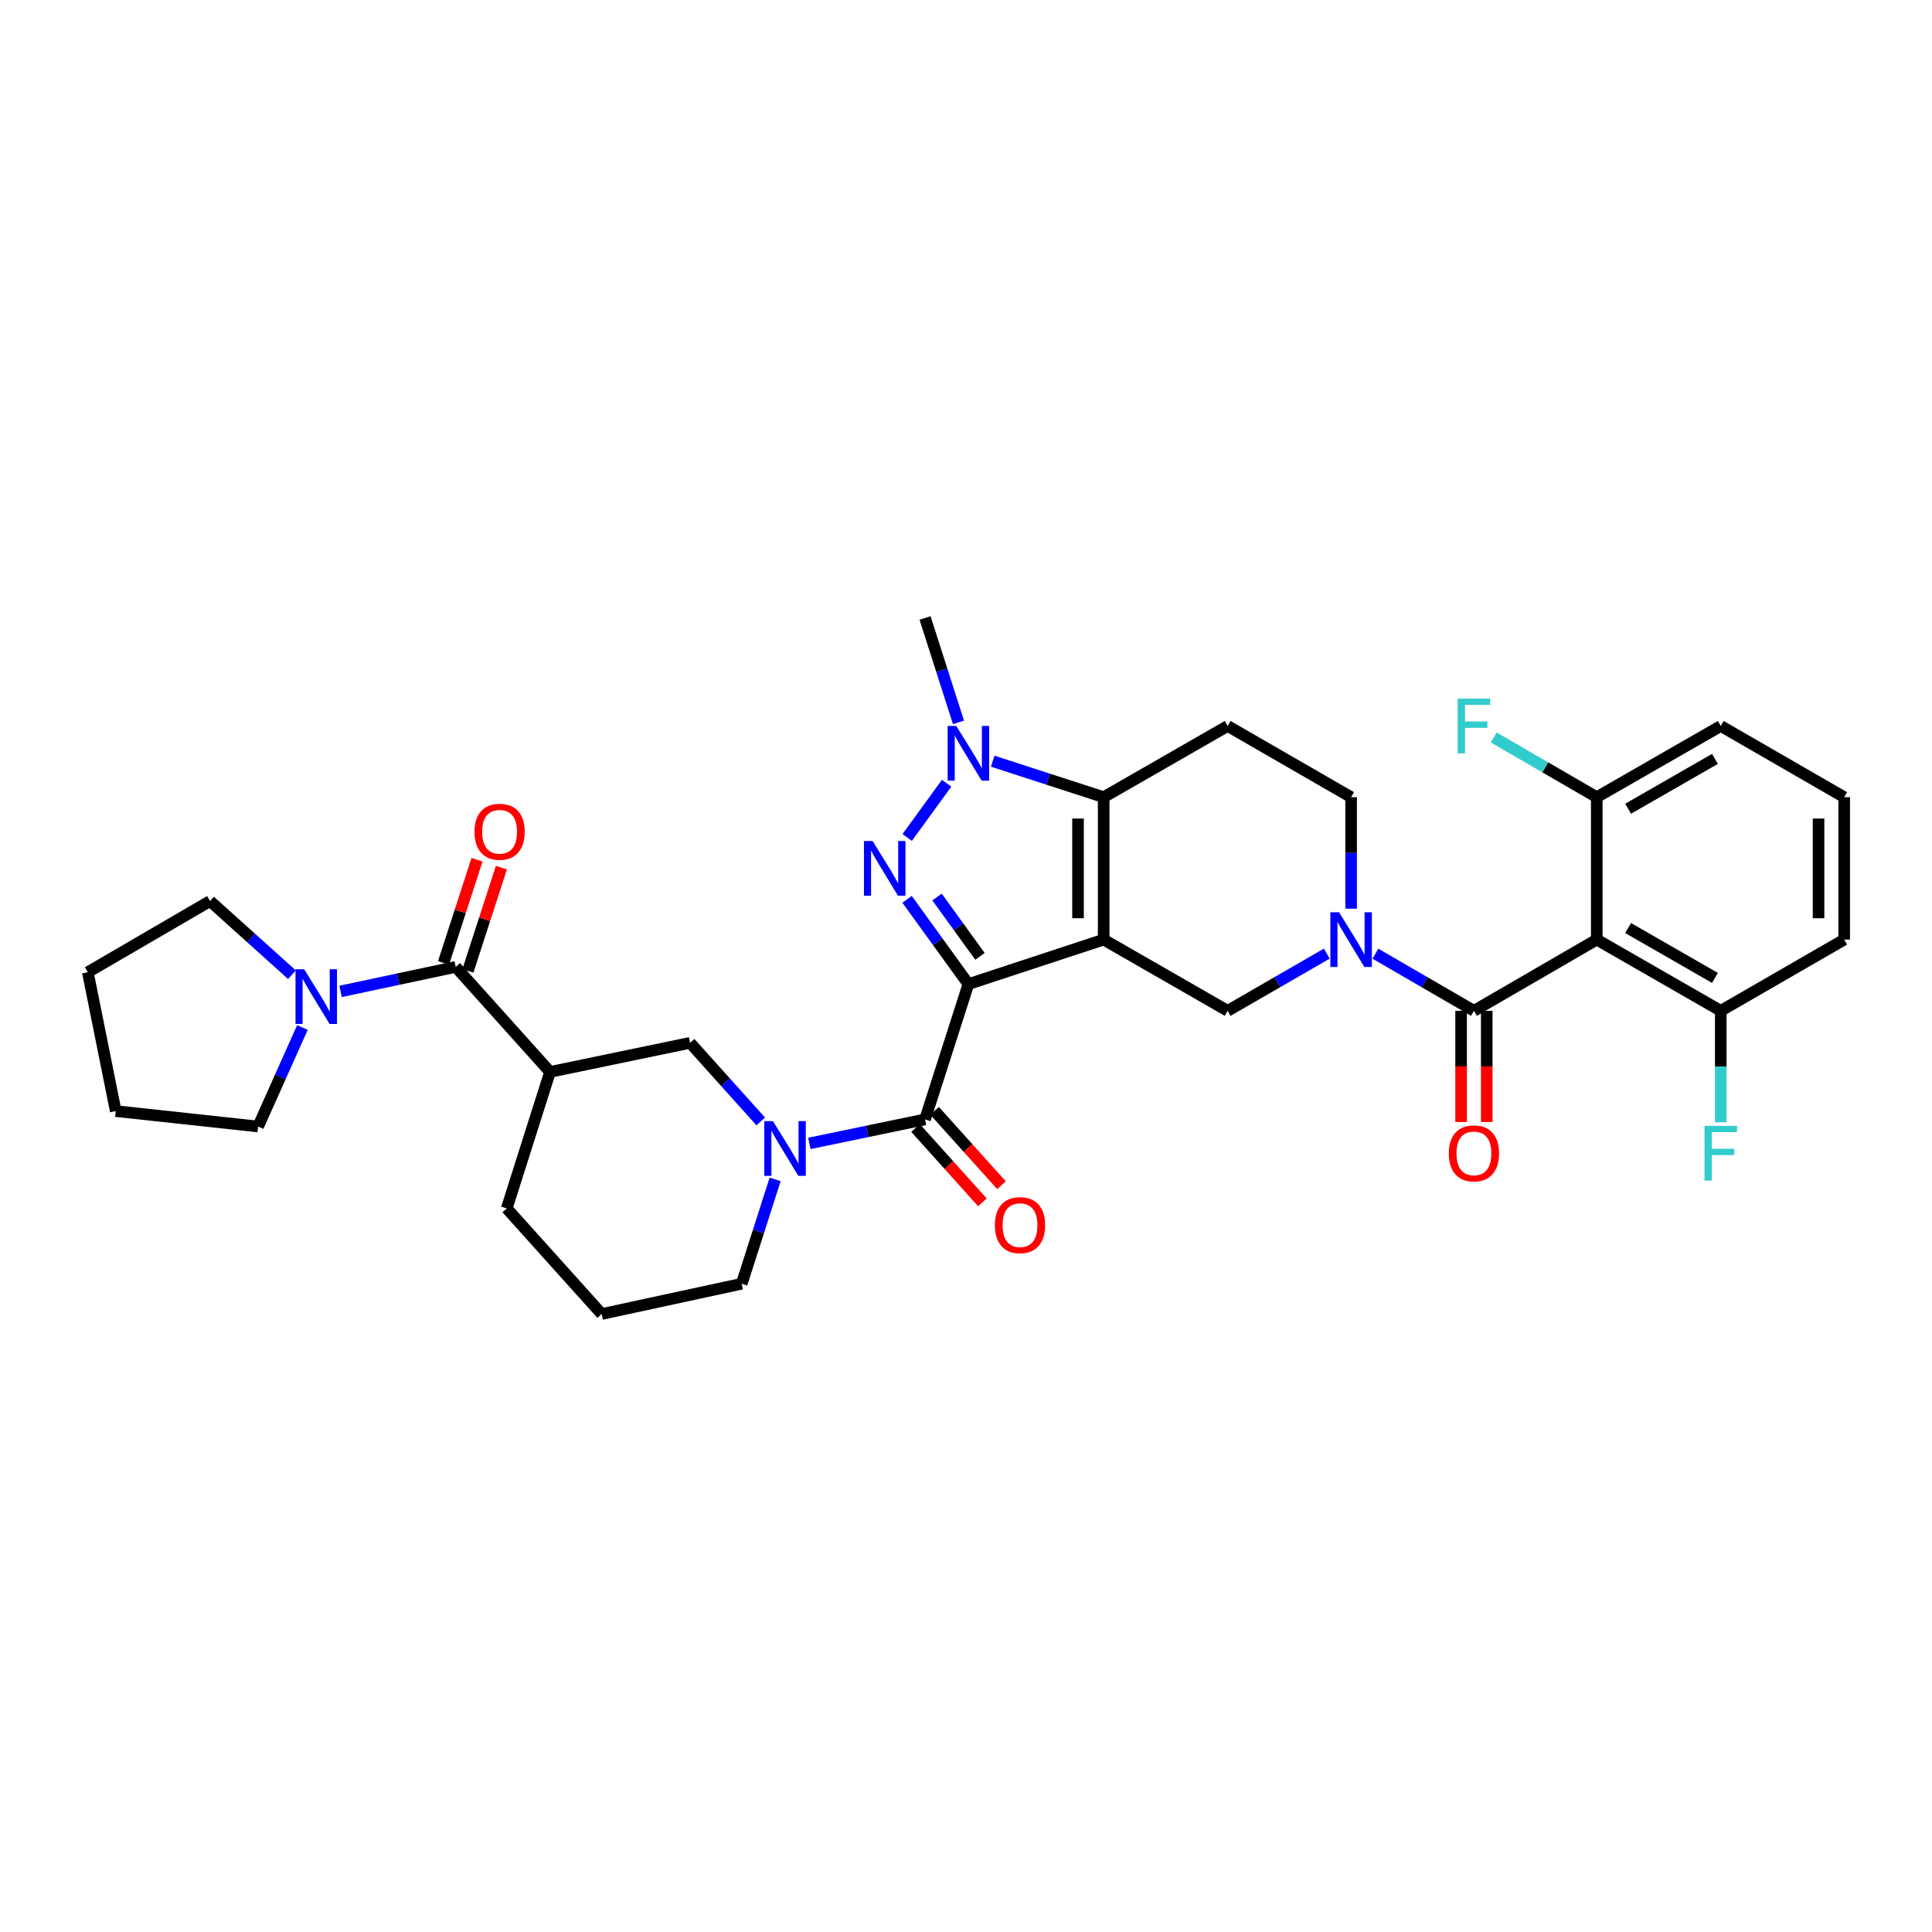 <?xml version='1.0' encoding='iso-8859-1'?>
<svg version='1.1' baseProfile='full'
              xmlns='http://www.w3.org/2000/svg'
                      xmlns:rdkit='http://www.rdkit.org/xml'
                      xmlns:xlink='http://www.w3.org/1999/xlink'
                  xml:space='preserve'
width='1000px' height='1000px' viewBox='0 0 1000 1000'>
<!-- END OF HEADER -->
<rect style='opacity:1.0;fill:#FFFFFF;stroke:none' width='1000' height='1000' x='0' y='0'> </rect>
<path class='bond-0' d='M 501.238,509.377 L 571.254,486.333' style='fill:none;fill-rule:evenodd;stroke:#000000;stroke-width:6px;stroke-linecap:butt;stroke-linejoin:miter;stroke-opacity:1' />
<path class='bond-1' d='M 501.238,509.377 L 485.369,487.43' style='fill:none;fill-rule:evenodd;stroke:#000000;stroke-width:6px;stroke-linecap:butt;stroke-linejoin:miter;stroke-opacity:1' />
<path class='bond-1' d='M 485.369,487.43 L 469.499,465.483' style='fill:none;fill-rule:evenodd;stroke:#0000FF;stroke-width:6px;stroke-linecap:butt;stroke-linejoin:miter;stroke-opacity:1' />
<path class='bond-1' d='M 507.23,495.018 L 496.121,479.655' style='fill:none;fill-rule:evenodd;stroke:#000000;stroke-width:6px;stroke-linecap:butt;stroke-linejoin:miter;stroke-opacity:1' />
<path class='bond-1' d='M 496.121,479.655 L 485.012,464.292' style='fill:none;fill-rule:evenodd;stroke:#0000FF;stroke-width:6px;stroke-linecap:butt;stroke-linejoin:miter;stroke-opacity:1' />
<path class='bond-4' d='M 501.238,509.377 L 478.807,579.392' style='fill:none;fill-rule:evenodd;stroke:#000000;stroke-width:6px;stroke-linecap:butt;stroke-linejoin:miter;stroke-opacity:1' />
<path class='bond-2' d='M 571.254,486.333 L 571.254,412.625' style='fill:none;fill-rule:evenodd;stroke:#000000;stroke-width:6px;stroke-linecap:butt;stroke-linejoin:miter;stroke-opacity:1' />
<path class='bond-2' d='M 557.985,475.277 L 557.985,423.681' style='fill:none;fill-rule:evenodd;stroke:#000000;stroke-width:6px;stroke-linecap:butt;stroke-linejoin:miter;stroke-opacity:1' />
<path class='bond-9' d='M 571.254,486.333 L 635.438,523.198' style='fill:none;fill-rule:evenodd;stroke:#000000;stroke-width:6px;stroke-linecap:butt;stroke-linejoin:miter;stroke-opacity:1' />
<path class='bond-3' d='M 469.557,433.474 L 489.964,405.405' style='fill:none;fill-rule:evenodd;stroke:#0000FF;stroke-width:6px;stroke-linecap:butt;stroke-linejoin:miter;stroke-opacity:1' />
<path class='bond-13' d='M 571.254,412.625 L 635.438,375.767' style='fill:none;fill-rule:evenodd;stroke:#000000;stroke-width:6px;stroke-linecap:butt;stroke-linejoin:miter;stroke-opacity:1' />
<path class='bond-34' d='M 571.254,412.625 L 542.536,403.303' style='fill:none;fill-rule:evenodd;stroke:#000000;stroke-width:6px;stroke-linecap:butt;stroke-linejoin:miter;stroke-opacity:1' />
<path class='bond-34' d='M 542.536,403.303 L 513.819,393.982' style='fill:none;fill-rule:evenodd;stroke:#0000FF;stroke-width:6px;stroke-linecap:butt;stroke-linejoin:miter;stroke-opacity:1' />
<path class='bond-22' d='M 496.114,373.9 L 487.46,346.884' style='fill:none;fill-rule:evenodd;stroke:#0000FF;stroke-width:6px;stroke-linecap:butt;stroke-linejoin:miter;stroke-opacity:1' />
<path class='bond-22' d='M 487.46,346.884 L 478.807,319.868' style='fill:none;fill-rule:evenodd;stroke:#000000;stroke-width:6px;stroke-linecap:butt;stroke-linejoin:miter;stroke-opacity:1' />
<path class='bond-7' d='M 478.807,579.392 L 448.867,585.611' style='fill:none;fill-rule:evenodd;stroke:#000000;stroke-width:6px;stroke-linecap:butt;stroke-linejoin:miter;stroke-opacity:1' />
<path class='bond-7' d='M 448.867,585.611 L 418.927,591.829' style='fill:none;fill-rule:evenodd;stroke:#0000FF;stroke-width:6px;stroke-linecap:butt;stroke-linejoin:miter;stroke-opacity:1' />
<path class='bond-18' d='M 473.873,583.827 L 491.183,603.082' style='fill:none;fill-rule:evenodd;stroke:#000000;stroke-width:6px;stroke-linecap:butt;stroke-linejoin:miter;stroke-opacity:1' />
<path class='bond-18' d='M 491.183,603.082 L 508.493,622.337' style='fill:none;fill-rule:evenodd;stroke:#FF0000;stroke-width:6px;stroke-linecap:butt;stroke-linejoin:miter;stroke-opacity:1' />
<path class='bond-18' d='M 483.741,574.956 L 501.051,594.211' style='fill:none;fill-rule:evenodd;stroke:#000000;stroke-width:6px;stroke-linecap:butt;stroke-linejoin:miter;stroke-opacity:1' />
<path class='bond-18' d='M 501.051,594.211 L 518.361,613.466' style='fill:none;fill-rule:evenodd;stroke:#FF0000;stroke-width:6px;stroke-linecap:butt;stroke-linejoin:miter;stroke-opacity:1' />
<path class='bond-5' d='M 686.75,493.594 L 661.094,508.396' style='fill:none;fill-rule:evenodd;stroke:#0000FF;stroke-width:6px;stroke-linecap:butt;stroke-linejoin:miter;stroke-opacity:1' />
<path class='bond-5' d='M 661.094,508.396 L 635.438,523.198' style='fill:none;fill-rule:evenodd;stroke:#000000;stroke-width:6px;stroke-linecap:butt;stroke-linejoin:miter;stroke-opacity:1' />
<path class='bond-6' d='M 711.912,493.627 L 737.406,508.413' style='fill:none;fill-rule:evenodd;stroke:#0000FF;stroke-width:6px;stroke-linecap:butt;stroke-linejoin:miter;stroke-opacity:1' />
<path class='bond-6' d='M 737.406,508.413 L 762.9,523.198' style='fill:none;fill-rule:evenodd;stroke:#000000;stroke-width:6px;stroke-linecap:butt;stroke-linejoin:miter;stroke-opacity:1' />
<path class='bond-15' d='M 699.334,470.33 L 699.334,441.478' style='fill:none;fill-rule:evenodd;stroke:#0000FF;stroke-width:6px;stroke-linecap:butt;stroke-linejoin:miter;stroke-opacity:1' />
<path class='bond-15' d='M 699.334,441.478 L 699.334,412.625' style='fill:none;fill-rule:evenodd;stroke:#000000;stroke-width:6px;stroke-linecap:butt;stroke-linejoin:miter;stroke-opacity:1' />
<path class='bond-8' d='M 762.9,523.198 L 826.479,486.333' style='fill:none;fill-rule:evenodd;stroke:#000000;stroke-width:6px;stroke-linecap:butt;stroke-linejoin:miter;stroke-opacity:1' />
<path class='bond-19' d='M 756.265,523.198 L 756.265,551.971' style='fill:none;fill-rule:evenodd;stroke:#000000;stroke-width:6px;stroke-linecap:butt;stroke-linejoin:miter;stroke-opacity:1' />
<path class='bond-19' d='M 756.265,551.971 L 756.265,580.744' style='fill:none;fill-rule:evenodd;stroke:#FF0000;stroke-width:6px;stroke-linecap:butt;stroke-linejoin:miter;stroke-opacity:1' />
<path class='bond-19' d='M 769.534,523.198 L 769.534,551.971' style='fill:none;fill-rule:evenodd;stroke:#000000;stroke-width:6px;stroke-linecap:butt;stroke-linejoin:miter;stroke-opacity:1' />
<path class='bond-19' d='M 769.534,551.971 L 769.534,580.744' style='fill:none;fill-rule:evenodd;stroke:#FF0000;stroke-width:6px;stroke-linecap:butt;stroke-linejoin:miter;stroke-opacity:1' />
<path class='bond-14' d='M 393.759,580.452 L 375.475,560.111' style='fill:none;fill-rule:evenodd;stroke:#0000FF;stroke-width:6px;stroke-linecap:butt;stroke-linejoin:miter;stroke-opacity:1' />
<path class='bond-14' d='M 375.475,560.111 L 357.191,539.77' style='fill:none;fill-rule:evenodd;stroke:#000000;stroke-width:6px;stroke-linecap:butt;stroke-linejoin:miter;stroke-opacity:1' />
<path class='bond-21' d='M 401.212,610.443 L 392.559,637.459' style='fill:none;fill-rule:evenodd;stroke:#0000FF;stroke-width:6px;stroke-linecap:butt;stroke-linejoin:miter;stroke-opacity:1' />
<path class='bond-21' d='M 392.559,637.459 L 383.905,664.474' style='fill:none;fill-rule:evenodd;stroke:#000000;stroke-width:6px;stroke-linecap:butt;stroke-linejoin:miter;stroke-opacity:1' />
<path class='bond-16' d='M 826.479,486.333 L 890.671,523.198' style='fill:none;fill-rule:evenodd;stroke:#000000;stroke-width:6px;stroke-linecap:butt;stroke-linejoin:miter;stroke-opacity:1' />
<path class='bond-16' d='M 842.716,480.357 L 887.65,506.162' style='fill:none;fill-rule:evenodd;stroke:#000000;stroke-width:6px;stroke-linecap:butt;stroke-linejoin:miter;stroke-opacity:1' />
<path class='bond-17' d='M 826.479,486.333 L 826.479,412.625' style='fill:none;fill-rule:evenodd;stroke:#000000;stroke-width:6px;stroke-linecap:butt;stroke-linejoin:miter;stroke-opacity:1' />
<path class='bond-10' d='M 235.877,500.472 L 284.699,554.83' style='fill:none;fill-rule:evenodd;stroke:#000000;stroke-width:6px;stroke-linecap:butt;stroke-linejoin:miter;stroke-opacity:1' />
<path class='bond-12' d='M 235.877,500.472 L 206.078,506.811' style='fill:none;fill-rule:evenodd;stroke:#000000;stroke-width:6px;stroke-linecap:butt;stroke-linejoin:miter;stroke-opacity:1' />
<path class='bond-12' d='M 206.078,506.811 L 176.279,513.15' style='fill:none;fill-rule:evenodd;stroke:#0000FF;stroke-width:6px;stroke-linecap:butt;stroke-linejoin:miter;stroke-opacity:1' />
<path class='bond-20' d='M 242.187,502.519 L 250.854,475.804' style='fill:none;fill-rule:evenodd;stroke:#000000;stroke-width:6px;stroke-linecap:butt;stroke-linejoin:miter;stroke-opacity:1' />
<path class='bond-20' d='M 250.854,475.804 L 259.521,449.09' style='fill:none;fill-rule:evenodd;stroke:#FF0000;stroke-width:6px;stroke-linecap:butt;stroke-linejoin:miter;stroke-opacity:1' />
<path class='bond-20' d='M 229.566,498.424 L 238.233,471.71' style='fill:none;fill-rule:evenodd;stroke:#000000;stroke-width:6px;stroke-linecap:butt;stroke-linejoin:miter;stroke-opacity:1' />
<path class='bond-20' d='M 238.233,471.71 L 246.9,444.995' style='fill:none;fill-rule:evenodd;stroke:#FF0000;stroke-width:6px;stroke-linecap:butt;stroke-linejoin:miter;stroke-opacity:1' />
<path class='bond-11' d='M 284.699,554.83 L 357.191,539.77' style='fill:none;fill-rule:evenodd;stroke:#000000;stroke-width:6px;stroke-linecap:butt;stroke-linejoin:miter;stroke-opacity:1' />
<path class='bond-36' d='M 284.699,554.83 L 262.289,625.471' style='fill:none;fill-rule:evenodd;stroke:#000000;stroke-width:6px;stroke-linecap:butt;stroke-linejoin:miter;stroke-opacity:1' />
<path class='bond-26' d='M 156.537,531.829 L 145.074,557.457' style='fill:none;fill-rule:evenodd;stroke:#0000FF;stroke-width:6px;stroke-linecap:butt;stroke-linejoin:miter;stroke-opacity:1' />
<path class='bond-26' d='M 145.074,557.457 L 133.611,583.085' style='fill:none;fill-rule:evenodd;stroke:#000000;stroke-width:6px;stroke-linecap:butt;stroke-linejoin:miter;stroke-opacity:1' />
<path class='bond-27' d='M 151.106,504.503 L 129.915,485.441' style='fill:none;fill-rule:evenodd;stroke:#0000FF;stroke-width:6px;stroke-linecap:butt;stroke-linejoin:miter;stroke-opacity:1' />
<path class='bond-27' d='M 129.915,485.441 L 108.725,466.378' style='fill:none;fill-rule:evenodd;stroke:#000000;stroke-width:6px;stroke-linecap:butt;stroke-linejoin:miter;stroke-opacity:1' />
<path class='bond-35' d='M 635.438,375.767 L 699.334,412.625' style='fill:none;fill-rule:evenodd;stroke:#000000;stroke-width:6px;stroke-linecap:butt;stroke-linejoin:miter;stroke-opacity:1' />
<path class='bond-23' d='M 890.671,523.198 L 890.671,552.051' style='fill:none;fill-rule:evenodd;stroke:#000000;stroke-width:6px;stroke-linecap:butt;stroke-linejoin:miter;stroke-opacity:1' />
<path class='bond-23' d='M 890.671,552.051 L 890.671,580.904' style='fill:none;fill-rule:evenodd;stroke:#33CCCC;stroke-width:6px;stroke-linecap:butt;stroke-linejoin:miter;stroke-opacity:1' />
<path class='bond-31' d='M 890.671,523.198 L 954.545,486.333' style='fill:none;fill-rule:evenodd;stroke:#000000;stroke-width:6px;stroke-linecap:butt;stroke-linejoin:miter;stroke-opacity:1' />
<path class='bond-24' d='M 826.479,412.625 L 799.818,397.169' style='fill:none;fill-rule:evenodd;stroke:#000000;stroke-width:6px;stroke-linecap:butt;stroke-linejoin:miter;stroke-opacity:1' />
<path class='bond-24' d='M 799.818,397.169 L 773.157,381.713' style='fill:none;fill-rule:evenodd;stroke:#33CCCC;stroke-width:6px;stroke-linecap:butt;stroke-linejoin:miter;stroke-opacity:1' />
<path class='bond-30' d='M 826.479,412.625 L 890.671,375.767' style='fill:none;fill-rule:evenodd;stroke:#000000;stroke-width:6px;stroke-linecap:butt;stroke-linejoin:miter;stroke-opacity:1' />
<path class='bond-30' d='M 842.715,418.603 L 887.649,392.803' style='fill:none;fill-rule:evenodd;stroke:#000000;stroke-width:6px;stroke-linecap:butt;stroke-linejoin:miter;stroke-opacity:1' />
<path class='bond-28' d='M 383.905,664.474 L 311.435,680.132' style='fill:none;fill-rule:evenodd;stroke:#000000;stroke-width:6px;stroke-linecap:butt;stroke-linejoin:miter;stroke-opacity:1' />
<path class='bond-25' d='M 262.289,625.471 L 311.435,680.132' style='fill:none;fill-rule:evenodd;stroke:#000000;stroke-width:6px;stroke-linecap:butt;stroke-linejoin:miter;stroke-opacity:1' />
<path class='bond-33' d='M 133.611,583.085 L 59.903,575.102' style='fill:none;fill-rule:evenodd;stroke:#000000;stroke-width:6px;stroke-linecap:butt;stroke-linejoin:miter;stroke-opacity:1' />
<path class='bond-32' d='M 108.725,466.378 L 45.455,503.221' style='fill:none;fill-rule:evenodd;stroke:#000000;stroke-width:6px;stroke-linecap:butt;stroke-linejoin:miter;stroke-opacity:1' />
<path class='bond-29' d='M 954.545,412.625 L 890.671,375.767' style='fill:none;fill-rule:evenodd;stroke:#000000;stroke-width:6px;stroke-linecap:butt;stroke-linejoin:miter;stroke-opacity:1' />
<path class='bond-37' d='M 954.545,412.625 L 954.545,486.333' style='fill:none;fill-rule:evenodd;stroke:#000000;stroke-width:6px;stroke-linecap:butt;stroke-linejoin:miter;stroke-opacity:1' />
<path class='bond-37' d='M 941.277,423.681 L 941.277,475.277' style='fill:none;fill-rule:evenodd;stroke:#000000;stroke-width:6px;stroke-linecap:butt;stroke-linejoin:miter;stroke-opacity:1' />
<path class='bond-38' d='M 45.455,503.221 L 59.903,575.102' style='fill:none;fill-rule:evenodd;stroke:#000000;stroke-width:6px;stroke-linecap:butt;stroke-linejoin:miter;stroke-opacity:1' />
<path  class='atom-2' d='M 451.663 435.315
L 460.943 450.315
Q 461.863 451.795, 463.343 454.475
Q 464.823 457.155, 464.903 457.315
L 464.903 435.315
L 468.663 435.315
L 468.663 463.635
L 464.783 463.635
L 454.823 447.235
Q 453.663 445.315, 452.423 443.115
Q 451.223 440.915, 450.863 440.235
L 450.863 463.635
L 447.183 463.635
L 447.183 435.315
L 451.663 435.315
' fill='#0000FF'/>
<path  class='atom-4' d='M 494.978 375.738
L 504.258 390.738
Q 505.178 392.218, 506.658 394.898
Q 508.138 397.578, 508.218 397.738
L 508.218 375.738
L 511.978 375.738
L 511.978 404.058
L 508.098 404.058
L 498.138 387.658
Q 496.978 385.738, 495.738 383.538
Q 494.538 381.338, 494.178 380.658
L 494.178 404.058
L 490.498 404.058
L 490.498 375.738
L 494.978 375.738
' fill='#0000FF'/>
<path  class='atom-6' d='M 693.074 472.173
L 702.354 487.173
Q 703.274 488.653, 704.754 491.333
Q 706.234 494.013, 706.314 494.173
L 706.314 472.173
L 710.074 472.173
L 710.074 500.493
L 706.194 500.493
L 696.234 484.093
Q 695.074 482.173, 693.834 479.973
Q 692.634 477.773, 692.274 477.093
L 692.274 500.493
L 688.594 500.493
L 688.594 472.173
L 693.074 472.173
' fill='#0000FF'/>
<path  class='atom-8' d='M 400.077 580.284
L 409.357 595.284
Q 410.277 596.764, 411.757 599.444
Q 413.237 602.124, 413.317 602.284
L 413.317 580.284
L 417.077 580.284
L 417.077 608.604
L 413.197 608.604
L 403.237 592.204
Q 402.077 590.284, 400.837 588.084
Q 399.637 585.884, 399.277 585.204
L 399.277 608.604
L 395.597 608.604
L 395.597 580.284
L 400.077 580.284
' fill='#0000FF'/>
<path  class='atom-13' d='M 157.434 501.667
L 166.714 516.667
Q 167.634 518.147, 169.114 520.827
Q 170.594 523.507, 170.674 523.667
L 170.674 501.667
L 174.434 501.667
L 174.434 529.987
L 170.554 529.987
L 160.594 513.587
Q 159.434 511.667, 158.194 509.467
Q 156.994 507.267, 156.634 506.587
L 156.634 529.987
L 152.954 529.987
L 152.954 501.667
L 157.434 501.667
' fill='#0000FF'/>
<path  class='atom-19' d='M 514.953 634.139
Q 514.953 627.339, 518.313 623.539
Q 521.673 619.739, 527.953 619.739
Q 534.233 619.739, 537.593 623.539
Q 540.953 627.339, 540.953 634.139
Q 540.953 641.019, 537.553 644.939
Q 534.153 648.819, 527.953 648.819
Q 521.713 648.819, 518.313 644.939
Q 514.953 641.059, 514.953 634.139
M 527.953 645.619
Q 532.273 645.619, 534.593 642.739
Q 536.953 639.819, 536.953 634.139
Q 536.953 628.579, 534.593 625.779
Q 532.273 622.939, 527.953 622.939
Q 523.633 622.939, 521.273 625.739
Q 518.953 628.539, 518.953 634.139
Q 518.953 639.859, 521.273 642.739
Q 523.633 645.619, 527.953 645.619
' fill='#FF0000'/>
<path  class='atom-20' d='M 749.9 596.987
Q 749.9 590.187, 753.26 586.387
Q 756.62 582.587, 762.9 582.587
Q 769.18 582.587, 772.54 586.387
Q 775.9 590.187, 775.9 596.987
Q 775.9 603.867, 772.5 607.787
Q 769.1 611.667, 762.9 611.667
Q 756.66 611.667, 753.26 607.787
Q 749.9 603.907, 749.9 596.987
M 762.9 608.467
Q 767.22 608.467, 769.54 605.587
Q 771.9 602.667, 771.9 596.987
Q 771.9 591.427, 769.54 588.627
Q 767.22 585.787, 762.9 585.787
Q 758.58 585.787, 756.22 588.587
Q 753.9 591.387, 753.9 596.987
Q 753.9 602.707, 756.22 605.587
Q 758.58 608.467, 762.9 608.467
' fill='#FF0000'/>
<path  class='atom-21' d='M 245.596 430.522
Q 245.596 423.722, 248.956 419.922
Q 252.316 416.122, 258.596 416.122
Q 264.876 416.122, 268.236 419.922
Q 271.596 423.722, 271.596 430.522
Q 271.596 437.402, 268.196 441.322
Q 264.796 445.202, 258.596 445.202
Q 252.356 445.202, 248.956 441.322
Q 245.596 437.442, 245.596 430.522
M 258.596 442.002
Q 262.916 442.002, 265.236 439.122
Q 267.596 436.202, 267.596 430.522
Q 267.596 424.962, 265.236 422.162
Q 262.916 419.322, 258.596 419.322
Q 254.276 419.322, 251.916 422.122
Q 249.596 424.922, 249.596 430.522
Q 249.596 436.242, 251.916 439.122
Q 254.276 442.002, 258.596 442.002
' fill='#FF0000'/>
<path  class='atom-24' d='M 882.251 582.747
L 899.091 582.747
L 899.091 585.987
L 886.051 585.987
L 886.051 594.587
L 897.651 594.587
L 897.651 597.867
L 886.051 597.867
L 886.051 611.067
L 882.251 611.067
L 882.251 582.747
' fill='#33CCCC'/>
<path  class='atom-25' d='M 754.48 361.607
L 771.32 361.607
L 771.32 364.847
L 758.28 364.847
L 758.28 373.447
L 769.88 373.447
L 769.88 376.727
L 758.28 376.727
L 758.28 389.927
L 754.48 389.927
L 754.48 361.607
' fill='#33CCCC'/>
</svg>
